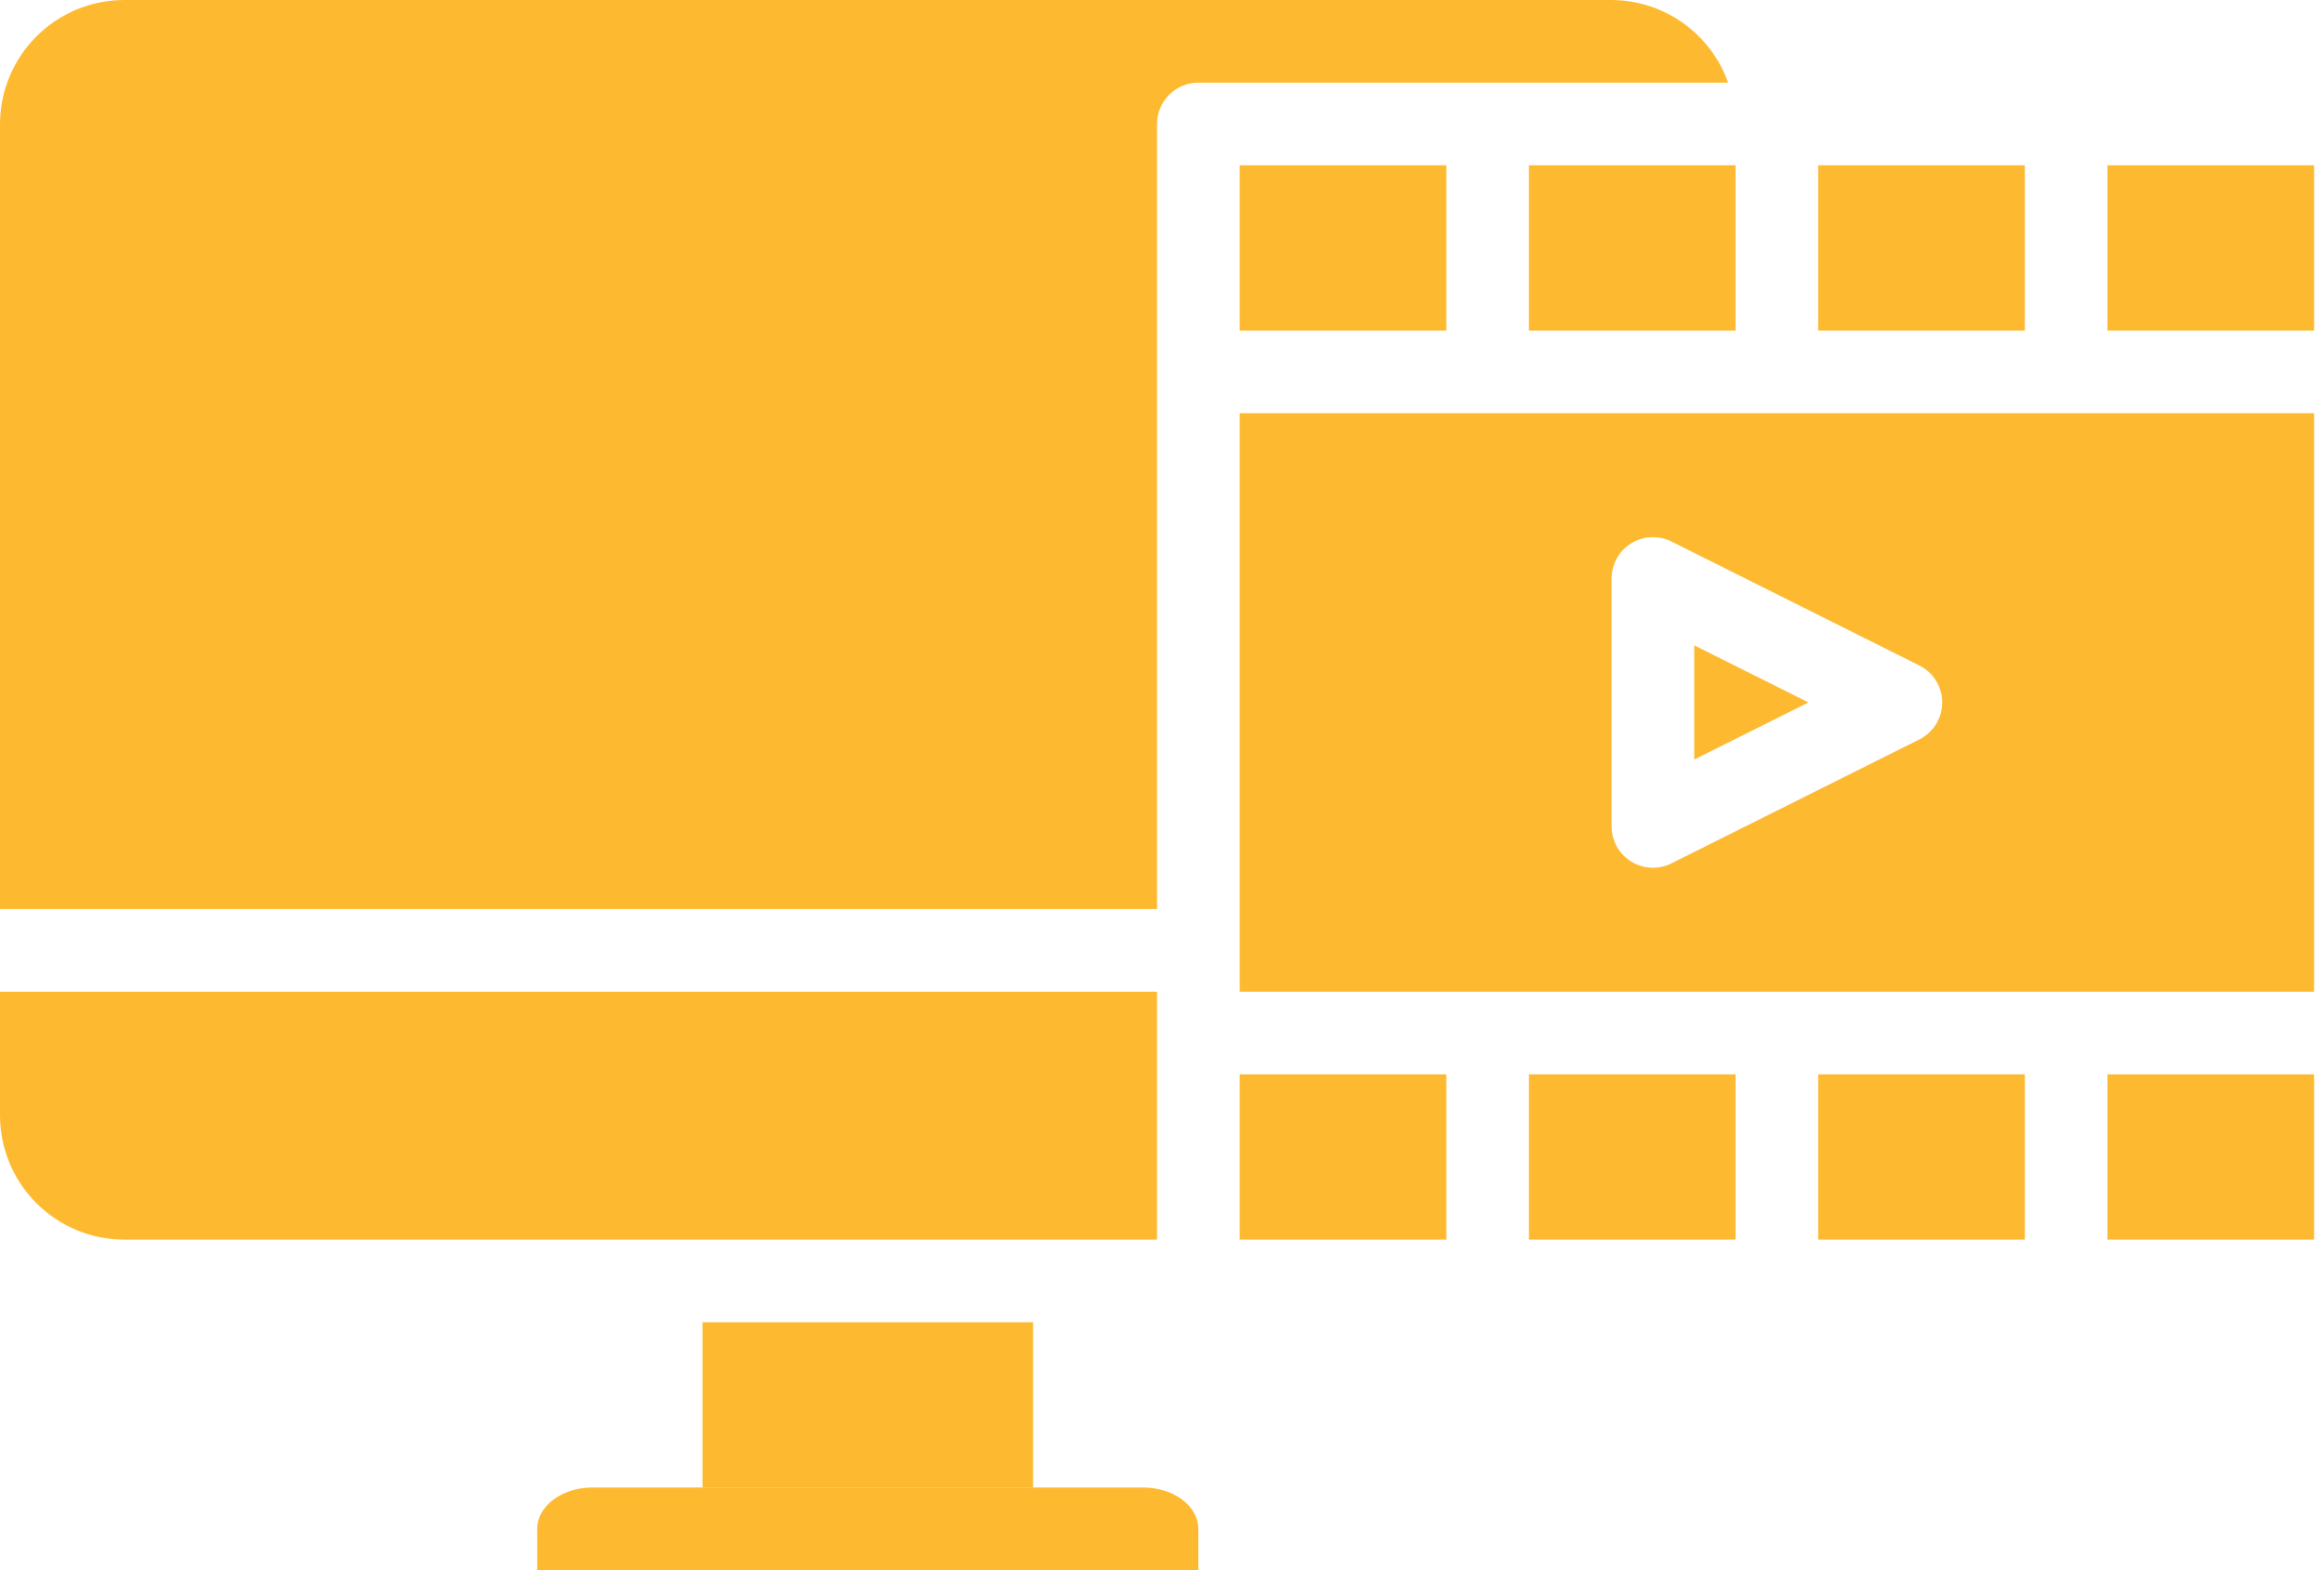 <svg width="74" height="50" viewBox="0 0 74 50" fill="none" xmlns="http://www.w3.org/2000/svg">
  <g clip-path="url(#clip0)">
  <path d="M48.684 5.263H55.263V10.526H48.684V5.263Z" fill="#FDBA30"/>
  <path d="M36.842 39.474V31.579H0V35.526C0.003 36.572 0.42 37.575 1.16 38.314C1.899 39.054 2.901 39.471 3.947 39.474H36.842Z" fill="#FDBA30"/>
  <path d="M36.842 3.947C36.842 3.598 36.981 3.264 37.227 3.017C37.474 2.77 37.809 2.632 38.158 2.632H55.026C54.753 1.865 54.251 1.201 53.587 0.73C52.923 0.259 52.13 0.004 51.316 0H3.947C2.901 0.003 1.899 0.42 1.16 1.16C0.42 1.899 0.003 2.901 0 3.947V28.947H36.842V3.947Z" fill="#FDBA30"/>
  <path d="M39.474 5.263H46.053V10.526H39.474V5.263Z" fill="#FDBA30"/>
  <path d="M17.105 48.684V50H38.158V48.684C38.158 48.335 37.973 48.001 37.644 47.754C37.315 47.507 36.869 47.368 36.404 47.368H18.86C18.394 47.368 17.948 47.507 17.619 47.754C17.29 48.001 17.105 48.335 17.105 48.684Z" fill="#FDBA30"/>
  <path d="M22.368 42.105H32.895V47.368H22.368V42.105Z" fill="#FDBA30"/>
  <path d="M57.895 5.263H64.474V10.526H57.895V5.263Z" fill="#FDBA30"/>
  <path d="M39.474 34.211H46.053V39.474H39.474V34.211Z" fill="#FDBA30"/>
  <path d="M39.474 31.579H73.684V13.158H39.474V31.579ZM51.316 18.421C51.316 18.197 51.373 17.976 51.482 17.78C51.591 17.584 51.749 17.419 51.94 17.302C52.13 17.183 52.348 17.116 52.572 17.106C52.796 17.096 53.019 17.143 53.22 17.243L61.114 21.191C61.333 21.3 61.518 21.468 61.646 21.676C61.775 21.884 61.843 22.124 61.843 22.368C61.843 22.613 61.775 22.853 61.646 23.061C61.518 23.269 61.333 23.437 61.114 23.546L53.22 27.493C53.019 27.594 52.796 27.641 52.572 27.631C52.348 27.621 52.13 27.553 51.94 27.435C51.749 27.317 51.591 27.153 51.482 26.957C51.373 26.761 51.316 26.54 51.316 26.316V18.421Z" fill="#FDBA30"/>
  <path d="M67.105 5.263H73.684V10.526H67.105V5.263Z" fill="#FDBA30"/>
  <path d="M48.684 34.211H55.263V39.474H48.684V34.211Z" fill="#FDBA30"/>
  <path d="M57.895 34.211H64.474V39.474H57.895V34.211Z" fill="#FDBA30"/>
  <path d="M53.947 20.55V24.187L57.584 22.368L53.947 20.55Z" fill="#FDBA30"/>
  <path d="M67.105 34.211H73.684V39.474H67.105V34.211Z" fill="#FDBA30"/>
  </g>
  <defs>
  <clipPath id="clip0">
  <rect width="73.684" height="50" fill="white"/>
  </clipPath>
  </defs>
  </svg>
  